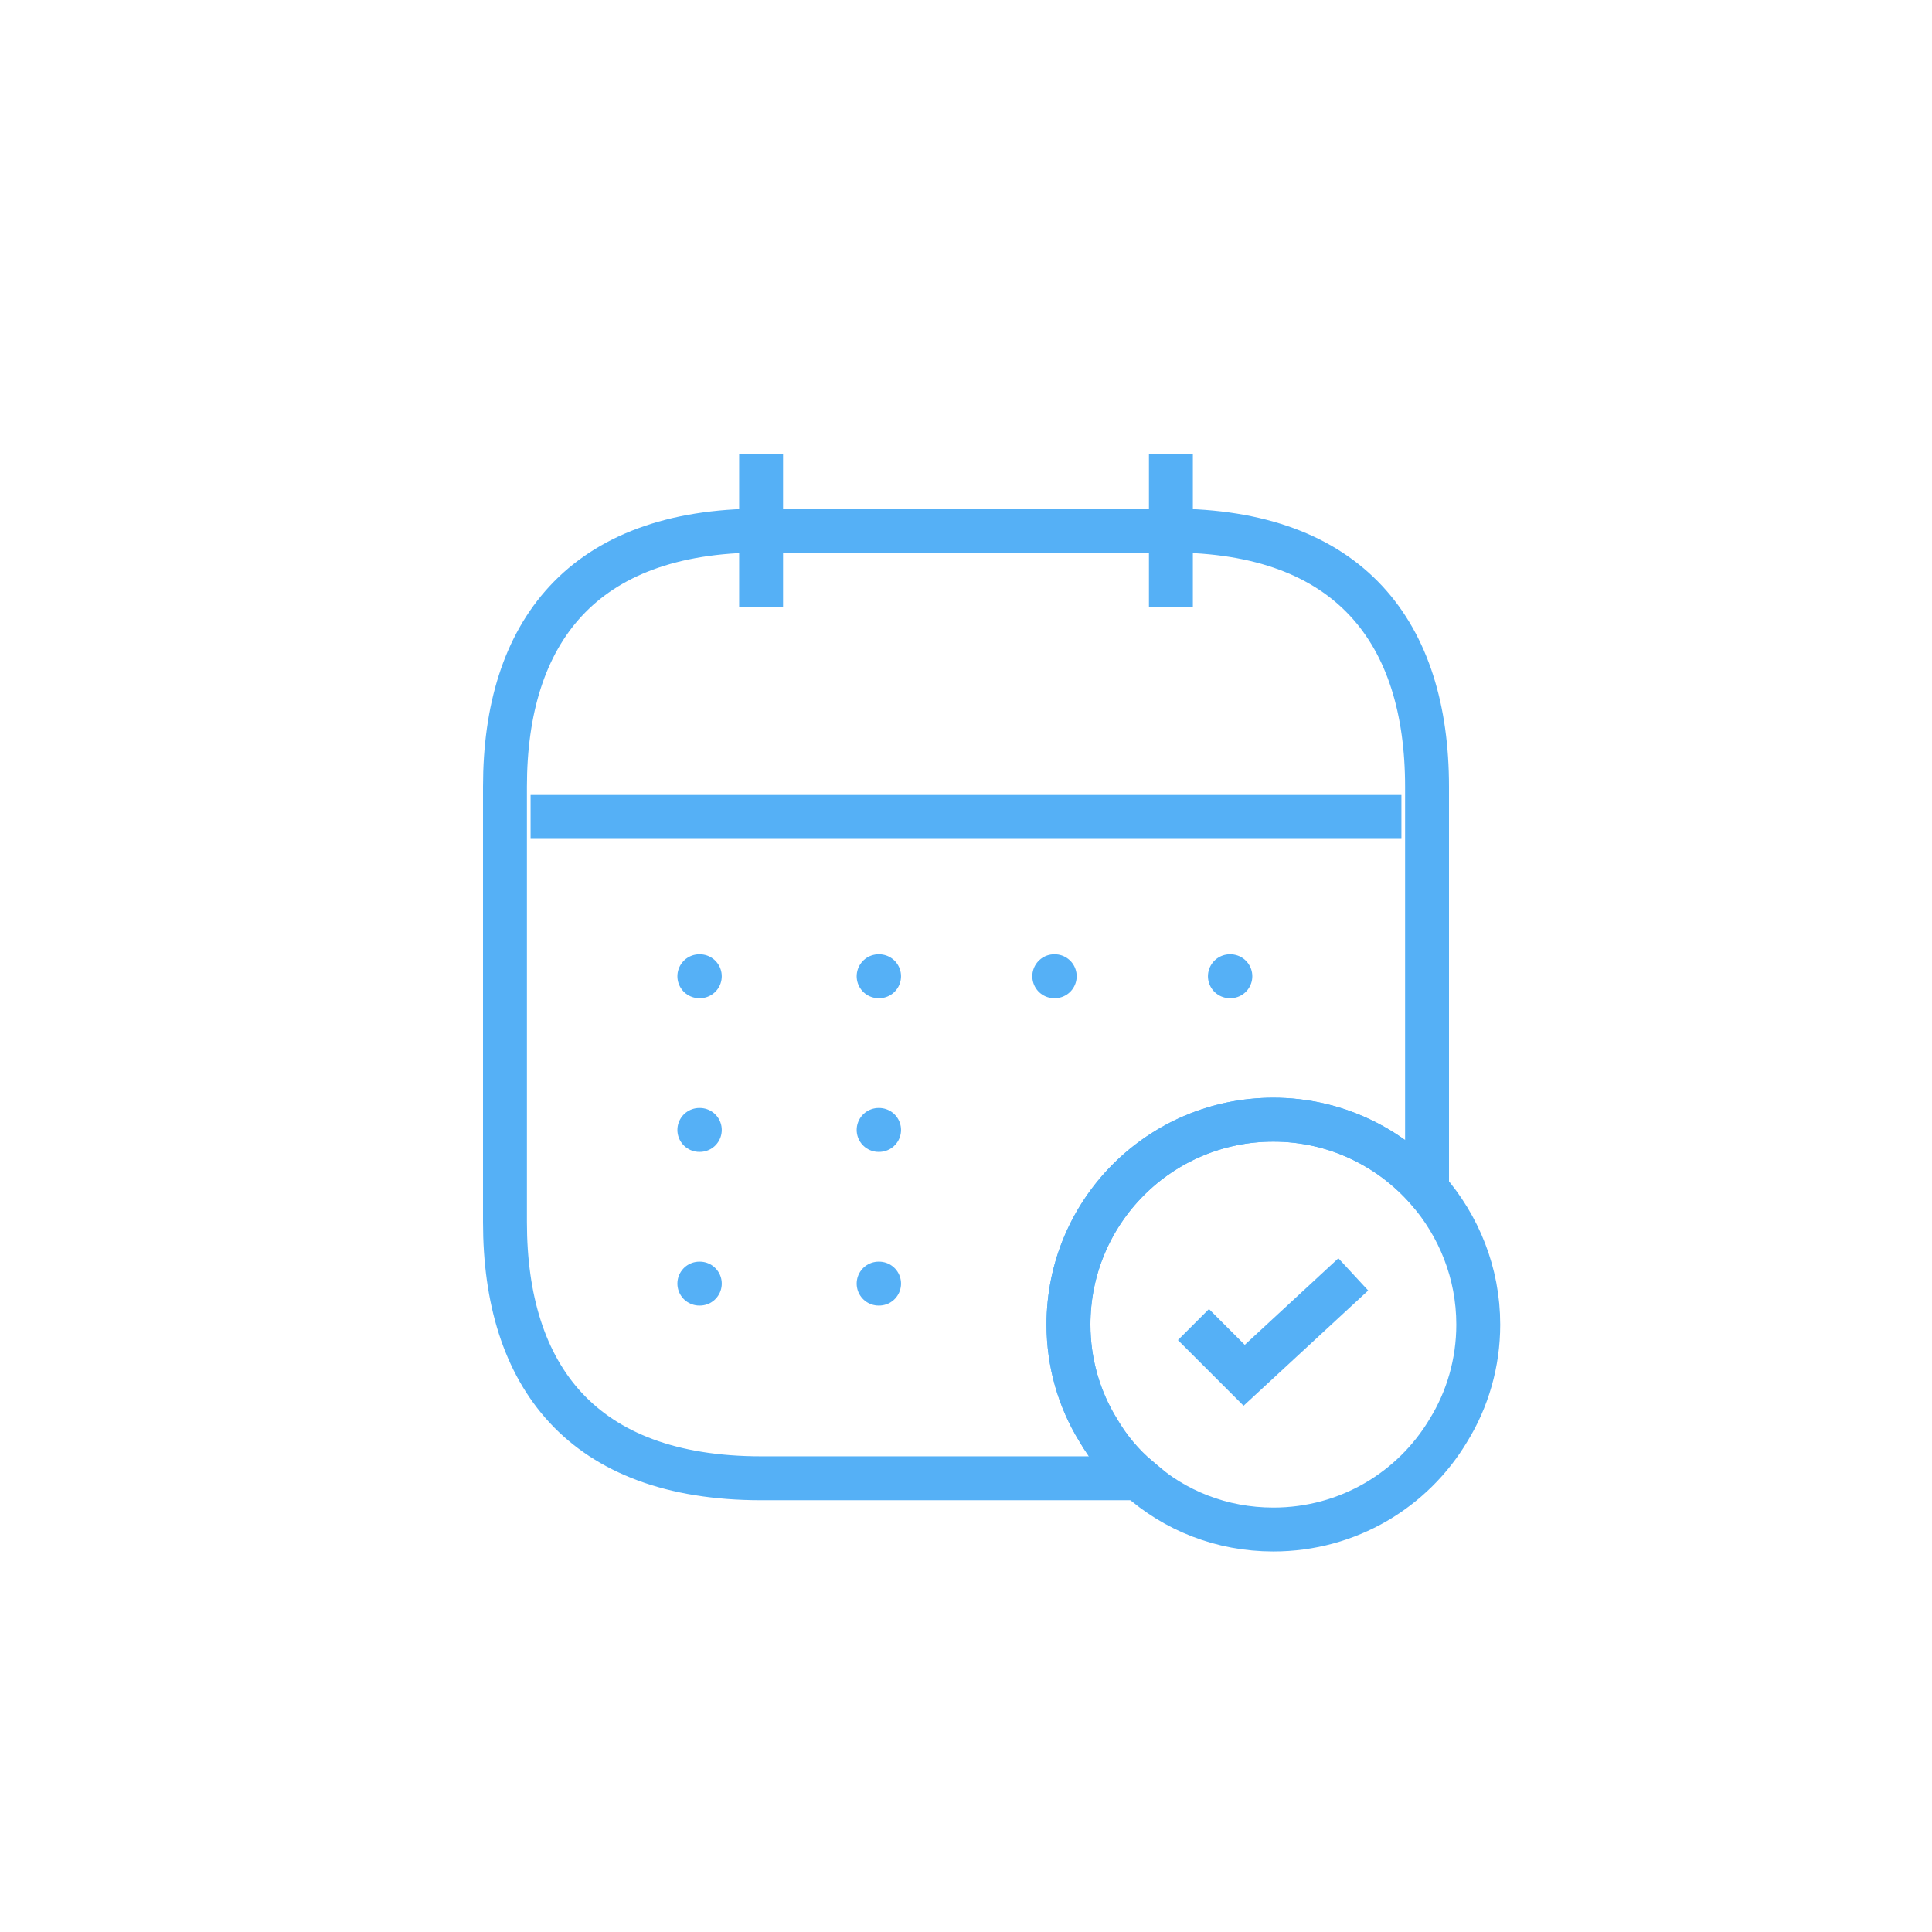 <svg width="88" height="88" viewBox="0 0 88 88" fill="none" xmlns="http://www.w3.org/2000/svg">
<path d="M34.667 20.667V27.667" stroke="#55B0F6" stroke-width="2" stroke-miterlimit="10"/>
<path d="M53.333 20.667V27.667" stroke="#55B0F6" stroke-width="2" stroke-miterlimit="10"/>
<path d="M24.167 37.21H63.833" stroke="#55B0F6" stroke-width="2" stroke-miterlimit="10"/>
<path d="M67.333 60.333C67.333 62.083 66.843 63.74 65.98 65.14C64.37 67.847 61.407 69.667 58 69.667C55.643 69.667 53.497 68.803 51.863 67.333C51.14 66.727 50.51 65.98 50.02 65.14C49.157 63.74 48.667 62.083 48.667 60.333C48.667 55.177 52.843 51 58 51C60.8 51 63.297 52.237 65 54.173C66.447 55.83 67.333 57.977 67.333 60.333Z" stroke="#55B0F6" stroke-width="2" stroke-miterlimit="10"/>
<path d="M54.36 60.333L56.67 62.643L61.64 58.047" stroke="#55B0F6" stroke-width="2" stroke-miterlimit="10"/>
<path d="M65 35.833V54.173C63.297 52.237 60.8 51 58 51C52.843 51 48.667 55.177 48.667 60.333C48.667 62.083 49.157 63.74 50.02 65.14C50.51 65.98 51.14 66.727 51.863 67.333H34.667C26.5 67.333 23 62.667 23 55.667V35.833C23 28.833 26.5 24.167 34.667 24.167H53.333C61.5 24.167 65 28.833 65 35.833Z" stroke="#55B0F6" stroke-width="2" stroke-miterlimit="10"/>
<path d="M31.854 44.467H31.875" stroke="#55B0F6" stroke-width="2" stroke-linecap="round" stroke-linejoin="round"/>
<path d="M40.02 44.467H40.041" stroke="#55B0F6" stroke-width="2" stroke-linecap="round" stroke-linejoin="round"/>
<path d="M48.02 44.467H48.041" stroke="#55B0F6" stroke-width="2" stroke-linecap="round" stroke-linejoin="round"/>
<path d="M56.02 44.467H56.041" stroke="#55B0F6" stroke-width="2" stroke-linecap="round" stroke-linejoin="round"/>
<path d="M31.854 51.467H31.875" stroke="#55B0F6" stroke-width="2" stroke-linecap="round" stroke-linejoin="round"/>
<path d="M31.854 58.467H31.875" stroke="#55B0F6" stroke-width="2" stroke-linecap="round" stroke-linejoin="round"/>
<path d="M40.02 51.467H40.041" stroke="#55B0F6" stroke-width="2" stroke-linecap="round" stroke-linejoin="round"/>
<path d="M40.02 58.467H40.041" stroke="#55B0F6" stroke-width="2" stroke-linecap="round" stroke-linejoin="round"/>
</svg>
